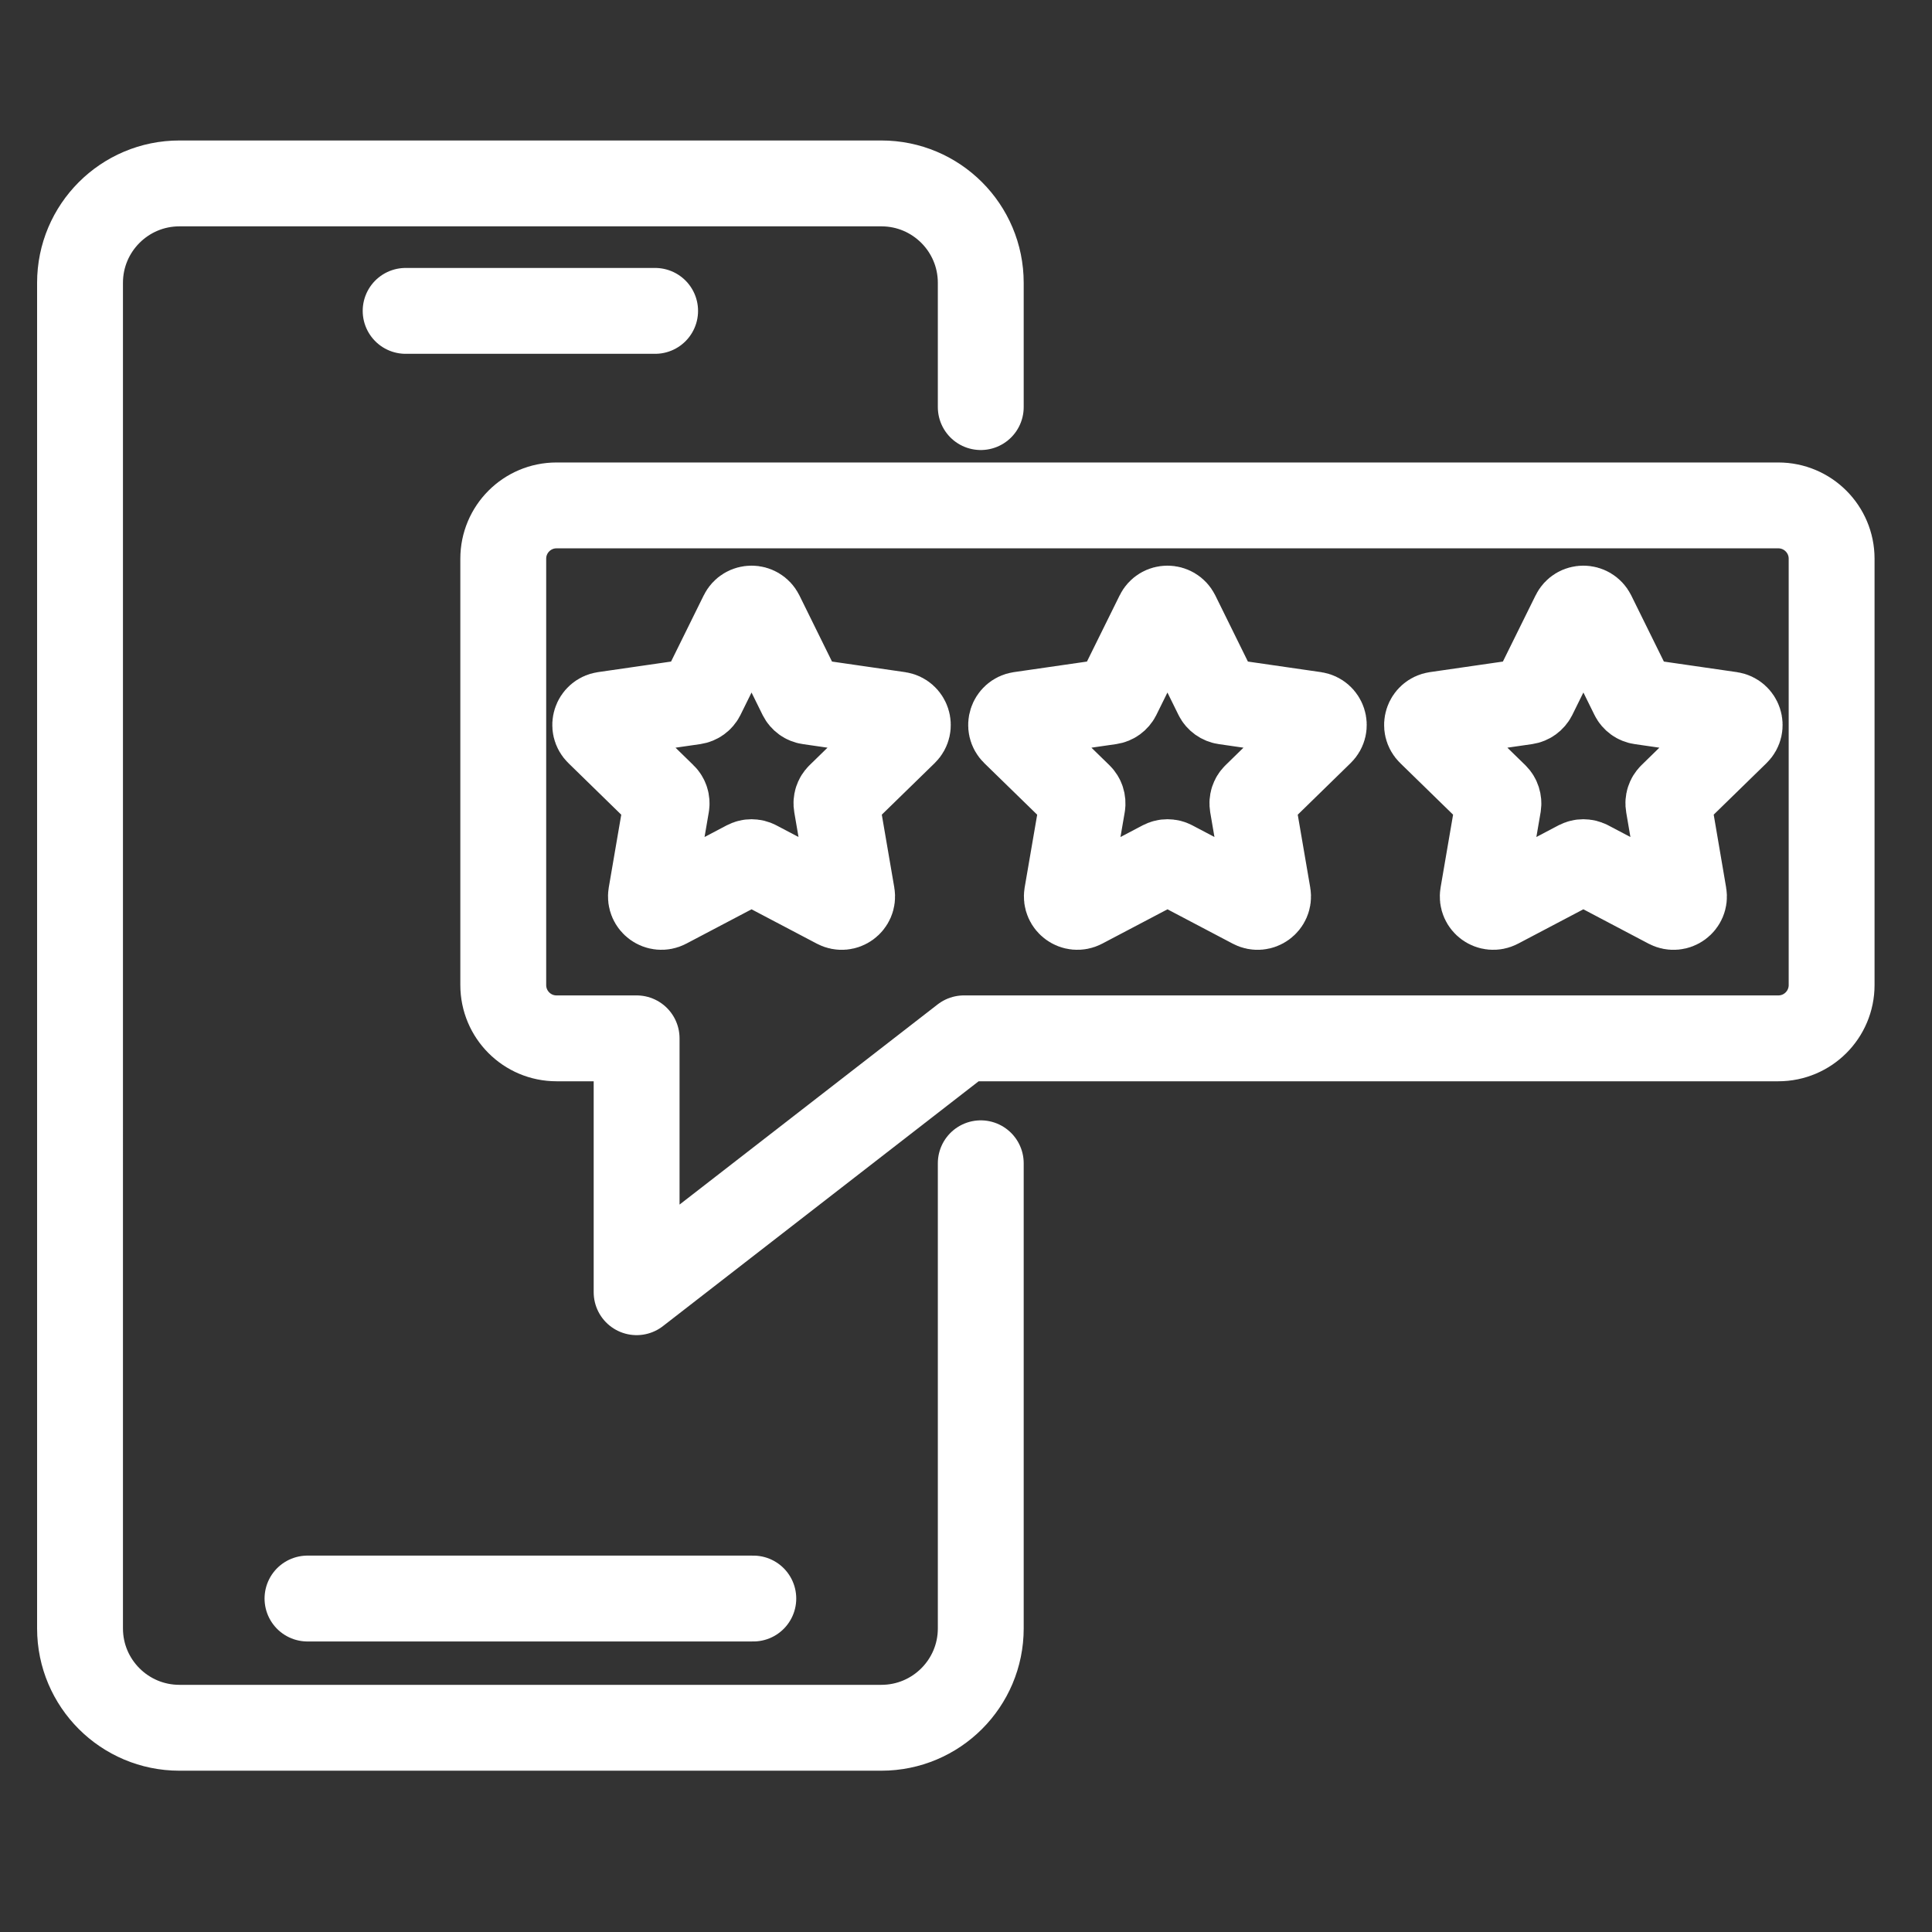 <?xml version="1.0" encoding="utf-8"?>
<!-- Generator: Adobe Illustrator 16.0.0, SVG Export Plug-In . SVG Version: 6.00 Build 0)  -->
<!DOCTYPE svg PUBLIC "-//W3C//DTD SVG 1.1//EN" "http://www.w3.org/Graphics/SVG/1.1/DTD/svg11.dtd">
<svg version="1.1" xmlns="http://www.w3.org/2000/svg" xmlns:xlink="http://www.w3.org/1999/xlink" x="0px" y="0px" width="45px"
	 height="45px" viewBox="0 0 45 45" enable-background="new 0 0 45 45" xml:space="preserve">
<rect x="0" y="0" width="45" height="45" fill="#333333" stroke="none"/>
<g id="Calque_1" display="none">
	<g display="inline">
		<g>
			<path fill="none" stroke="#FFFFFF" stroke-width="2" stroke-linecap="round" stroke-linejoin="round" stroke-miterlimit="10" d="
				M11.739,28.929l3.034-1.594c2.564-1.349,4.398-3.767,5.01-6.598l0.717-3.326c0.227-1.061,1.476-1.525,2.34-0.873l0.179,0.135
				c1.471,1.104,2.396,2.787,2.545,4.62c0.015,0.173,0.022,0.346,0.022,0.522c0,0.975-0.224,1.942-0.656,2.822l-1.111,2.281h7.119
				c1.118,0,2.024,0.905,2.024,2.022l0,0c0,1.117-0.906,2.022-2.024,2.022l-0.615-0.003"/>
			<path fill="none" stroke="#FFFFFF" stroke-width="2" stroke-linecap="round" stroke-linejoin="round" stroke-miterlimit="10" d="
				M29.201,30.963h2.082c1.117,0,2.021,0.905,2.021,2.022l0,0c0,1.116-0.904,2.022-2.021,2.022h-2.082"/>
			<path fill="none" stroke="#FFFFFF" stroke-width="2" stroke-linecap="round" stroke-linejoin="round" stroke-miterlimit="10" d="
				M31.152,35.005l-0.423,0.003c1.118,0,2.022,0.905,2.022,2.023l0,0c0,1.117-0.904,2.022-2.022,2.022h-2.083"/>
			<path fill="none" stroke="#FFFFFF" stroke-width="2" stroke-linecap="round" stroke-linejoin="round" stroke-miterlimit="10" d="
				M28.116,39.05l0.68,0.003c1.118,0,2.023,0.906,2.023,2.022c0,0.558-0.226,1.065-0.594,1.432c-0.363,0.366-0.87,0.593-1.43,0.593
				h-2.083h-1.207c-4.491,0-8.959-0.674-13.255-1.994l-0.511-0.158"/>
			<path fill="none" stroke="#FFFFFF" stroke-width="2" stroke-linecap="round" stroke-linejoin="round" stroke-miterlimit="10" d="
				M10.688,43.084H6.624c-0.581,0-1.051-0.471-1.051-1.052v-14.3c0-0.579,0.471-1.049,1.051-1.049h4.063
				c0.58,0,1.051,0.47,1.051,1.049v14.3C11.739,42.613,11.268,43.084,10.688,43.084z"/>
		</g>
		<g>
			<path fill="none" stroke="#FFFFFF" stroke-width="2" stroke-linecap="round" stroke-linejoin="round" stroke-miterlimit="10" d="
				M22.673,1.671l1.765,3.58c0.067,0.134,0.197,0.229,0.346,0.25l3.95,0.575c0.376,0.054,0.524,0.516,0.254,0.78L26.13,9.641
				c-0.108,0.105-0.157,0.256-0.132,0.405l0.674,3.934c0.065,0.374-0.327,0.659-0.664,0.481l-3.531-1.856
				c-0.134-0.07-0.292-0.07-0.427,0l-3.532,1.856c-0.336,0.178-0.729-0.108-0.665-0.481l0.675-3.934
				c0.026-0.149-0.023-0.3-0.132-0.405l-2.857-2.787c-0.272-0.264-0.122-0.726,0.254-0.78L19.741,5.5
				c0.15-0.02,0.279-0.115,0.345-0.25l1.767-3.58C22.021,1.331,22.505,1.331,22.673,1.671z"/>
		</g>
		<g>
			<path fill="none" stroke="#FFFFFF" stroke-width="2" stroke-linecap="round" stroke-linejoin="round" stroke-miterlimit="10" d="
				M35.855,6.81l1.499,3.036c0.056,0.113,0.166,0.194,0.292,0.211l3.35,0.487c0.318,0.046,0.445,0.438,0.215,0.662l-2.424,2.363
				c-0.091,0.089-0.134,0.217-0.111,0.345l0.571,3.336c0.056,0.316-0.276,0.558-0.563,0.408l-2.997-1.575
				c-0.111-0.06-0.247-0.06-0.36,0l-2.998,1.575c-0.283,0.15-0.615-0.092-0.563-0.408l0.572-3.336
				c0.023-0.127-0.019-0.256-0.11-0.345l-2.425-2.363c-0.229-0.225-0.104-0.616,0.215-0.662l3.35-0.487
				c0.129-0.018,0.236-0.098,0.292-0.211l1.499-3.036C35.302,6.521,35.713,6.521,35.855,6.81z"/>
		</g>
		<g>
			<path fill="none" stroke="#FFFFFF" stroke-width="2" stroke-linecap="round" stroke-linejoin="round" stroke-miterlimit="10" d="
				M9.366,6.81l1.499,3.036c0.057,0.113,0.166,0.194,0.292,0.211l3.35,0.487c0.318,0.046,0.446,0.438,0.215,0.662l-2.424,2.363
				c-0.09,0.089-0.133,0.217-0.111,0.345l0.573,3.336c0.055,0.316-0.279,0.558-0.563,0.408l-2.997-1.575
				c-0.113-0.06-0.248-0.06-0.36,0l-2.997,1.575c-0.285,0.15-0.618-0.092-0.563-0.408l0.572-3.336
				c0.022-0.127-0.02-0.256-0.112-0.345l-2.424-2.363c-0.23-0.225-0.103-0.616,0.215-0.662l3.35-0.487
				c0.126-0.018,0.236-0.098,0.292-0.211L8.67,6.81C8.813,6.521,9.225,6.521,9.366,6.81z"/>
		</g>
	</g>
</g>
<g id="Calque_2">
	<g>
		<path fill="none" stroke="#FFFFFF" stroke-width="2" stroke-linecap="round" stroke-linejoin="round" stroke-miterlimit="10" d="
			M22.844,27.095v10.834c0,1.278-1.037,2.314-2.315,2.314H4.179c-1.278,0-2.315-1.036-2.315-2.314V6.587
			c0-1.278,1.037-2.315,2.315-2.315h16.35c1.279,0,2.315,1.037,2.315,2.315v2.895"/>
		
			<line fill="none" stroke="#FFFFFF" stroke-width="2" stroke-linecap="round" stroke-linejoin="round" stroke-miterlimit="10" x1="7.162" y1="37.233" x2="17.546" y2="37.233"/>
		
			<line fill="none" stroke="#FFFFFF" stroke-width="2" stroke-linecap="round" stroke-linejoin="round" stroke-miterlimit="10" x1="9.448" y1="7.241" x2="15.259" y2="7.241"/>
		<path fill="none" stroke="#FFFFFF" stroke-width="2" stroke-linecap="round" stroke-linejoin="round" stroke-miterlimit="10" d="
			M41.421,11.772H12.962c-0.685,0-1.24,0.556-1.24,1.241v9.93c0,0.687,0.555,1.242,1.24,1.242h1.866v5.913l7.624-5.913h18.969
			c0.686,0,1.241-0.556,1.241-1.242v-9.93C42.662,12.328,42.106,11.772,41.421,11.772z"/>
		<g>
			<g>
				
					<path fill="none" stroke="#FFFFFF" stroke-width="2" stroke-linecap="round" stroke-linejoin="round" stroke-miterlimit="10" d="
					M17.723,14.311l0.936,1.899c0.036,0.071,0.104,0.121,0.184,0.132l2.094,0.303c0.199,0.03,0.279,0.274,0.135,0.414l-1.517,1.479
					c-0.057,0.055-0.083,0.135-0.069,0.214l0.358,2.087c0.034,0.198-0.174,0.35-0.352,0.256l-1.874-0.986
					c-0.071-0.037-0.155-0.037-0.226,0l-1.874,0.986c-0.178,0.093-0.387-0.059-0.353-0.256l0.358-2.087
					c0.013-0.079-0.013-0.159-0.07-0.214l-1.515-1.479c-0.145-0.14-0.065-0.384,0.134-0.414l2.095-0.303
					c0.079-0.012,0.147-0.061,0.183-0.132l0.937-1.899C17.376,14.13,17.633,14.13,17.723,14.311z"/>
			</g>
			<g>
				
					<path fill="none" stroke="#FFFFFF" stroke-width="2" stroke-linecap="round" stroke-linejoin="round" stroke-miterlimit="10" d="
					M27.41,14.311l0.936,1.899c0.035,0.071,0.106,0.121,0.184,0.132l2.095,0.303c0.2,0.03,0.28,0.274,0.134,0.414l-1.515,1.479
					c-0.058,0.055-0.083,0.135-0.07,0.214l0.358,2.087c0.034,0.198-0.175,0.35-0.353,0.256l-1.873-0.986
					c-0.07-0.037-0.155-0.037-0.226,0l-1.874,0.986c-0.179,0.093-0.387-0.059-0.354-0.256l0.359-2.087
					c0.013-0.079-0.014-0.159-0.07-0.214l-1.517-1.479c-0.144-0.14-0.063-0.384,0.134-0.414l2.096-0.303
					c0.08-0.012,0.147-0.061,0.183-0.132l0.938-1.899C27.063,14.13,27.32,14.13,27.41,14.311z"/>
			</g>
			<g>
				
					<path fill="none" stroke="#FFFFFF" stroke-width="2" stroke-linecap="round" stroke-linejoin="round" stroke-miterlimit="10" d="
					M37.098,14.311l0.937,1.899c0.035,0.071,0.104,0.121,0.183,0.132l2.094,0.303c0.199,0.03,0.279,0.274,0.135,0.414l-1.516,1.479
					c-0.056,0.055-0.082,0.135-0.068,0.214l0.356,2.087c0.035,0.198-0.173,0.35-0.354,0.256l-1.871-0.986
					c-0.072-0.037-0.156-0.037-0.228,0l-1.873,0.986c-0.178,0.093-0.388-0.059-0.353-0.256l0.358-2.087
					c0.012-0.079-0.014-0.159-0.069-0.214l-1.516-1.479c-0.146-0.14-0.065-0.384,0.134-0.414l2.095-0.303
					c0.079-0.012,0.146-0.061,0.183-0.132l0.938-1.899C36.751,14.13,37.007,14.13,37.098,14.311z"/>
			</g>
		</g>
	</g>
</g>
<g id="Calque_3" display="none">
	<g display="inline">
		<path fill="none" stroke="#FFFFFF" stroke-width="2" stroke-linecap="round" stroke-linejoin="round" stroke-miterlimit="10" d="
			M40.363,10.978h-36.2c-0.414,0-0.75-0.335-0.75-0.75V2.838c0-0.414,0.336-0.75,0.75-0.75h36.2c0.413,0,0.749,0.336,0.749,0.75
			v7.391C41.112,10.643,40.776,10.978,40.363,10.978z"/>
		<path fill="none" stroke="#FFFFFF" stroke-width="2" stroke-linecap="round" stroke-linejoin="round" stroke-miterlimit="10" d="
			M18.135,30.36H4.164c-0.414,0-0.75-0.337-0.75-0.75V15.336c0-0.414,0.336-0.751,0.75-0.751h13.972c0.414,0,0.75,0.337,0.75,0.751
			V29.61C18.885,30.023,18.549,30.36,18.135,30.36z"/>
		<path fill="none" stroke="#FFFFFF" stroke-width="2" stroke-linecap="round" stroke-linejoin="round" stroke-miterlimit="10" d="
			M40.363,30.36H22.02c-0.415,0-0.75-0.337-0.75-0.75V15.336c0-0.414,0.336-0.751,0.75-0.751h18.344
			c0.413,0,0.749,0.337,0.749,0.751V29.61C41.112,30.023,40.776,30.36,40.363,30.36z"/>
		<g>
			
				<circle fill="none" stroke="#FFFFFF" stroke-width="2" stroke-linecap="round" stroke-linejoin="round" stroke-miterlimit="10" cx="7.96" cy="6.096" r="2.022"/>
			
				<line fill="none" stroke="#FFFFFF" stroke-width="2" stroke-linecap="round" stroke-linejoin="round" stroke-miterlimit="10" x1="9.39" y1="7.527" x2="11.485" y2="9.622"/>
		</g>
		
			<line fill="none" stroke="#FFFFFF" stroke-width="2" stroke-linecap="round" stroke-linejoin="round" stroke-miterlimit="10" x1="13.685" y1="2.088" x2="13.685" y2="10.978"/>
		
			<line fill="none" stroke="#FFFFFF" stroke-width="2" stroke-linecap="round" stroke-linejoin="round" stroke-miterlimit="10" x1="6.992" y1="17.21" x2="15.307" y2="17.21"/>
		
			<line fill="none" stroke="#FFFFFF" stroke-width="2" stroke-linecap="round" stroke-linejoin="round" stroke-miterlimit="10" x1="6.992" y1="22.347" x2="15.307" y2="22.347"/>
		
			<line fill="none" stroke="#FFFFFF" stroke-width="2" stroke-linecap="round" stroke-linejoin="round" stroke-miterlimit="10" x1="6.992" y1="27.485" x2="15.307" y2="27.485"/>
		<path fill="none" stroke="#FFFFFF" stroke-width="2" stroke-linecap="round" stroke-linejoin="round" stroke-miterlimit="10" d="
			M33.163,26.782l3.506-4.022c0.571-0.657,1.595-0.657,2.167,0l2.276,2.611"/>
		<path fill="none" stroke="#FFFFFF" stroke-width="2" stroke-linecap="round" stroke-linejoin="round" stroke-miterlimit="10" d="
			M36.281,30.36l-3.118-3.578l-1.983-2.275c-0.573-0.656-1.594-0.656-2.167,0l-2.043,2.344l-3.058,3.51"/>
		<path fill="none" stroke="#FFFFFF" stroke-width="2" stroke-linecap="round" stroke-linejoin="round" stroke-miterlimit="10" d="
			M21.268,20.349c0.068,0.052,0.133,0.113,0.192,0.18l1.982,2.278l3.527,4.044"/>
		
			<circle fill="none" stroke="#FFFFFF" stroke-width="2" stroke-linecap="round" stroke-linejoin="round" stroke-miterlimit="10" cx="33.073" cy="19.093" r="2.696"/>
		<path fill="none" stroke="#FFFFFF" stroke-width="2" stroke-linecap="round" stroke-linejoin="round" stroke-miterlimit="10" d="
			M39.943,42.428H29.541c-0.413,0-0.75-0.335-0.75-0.75V34.86c0-0.414,0.337-0.749,0.75-0.749h10.402c0.415,0,0.75,0.335,0.75,0.749
			v6.817C40.693,42.093,40.358,42.428,39.943,42.428z"/>
		<path fill="none" stroke="#FFFFFF" stroke-width="2" stroke-linecap="round" stroke-linejoin="round" stroke-miterlimit="10" d="
			M24.837,42.428H4.164c-0.414,0-0.75-0.335-0.75-0.75V34.86c0-0.414,0.336-0.749,0.75-0.749h20.673c0.413,0,0.75,0.335,0.75,0.749
			v6.817C25.587,42.093,25.25,42.428,24.837,42.428z"/>
	</g>
</g>
</svg>
